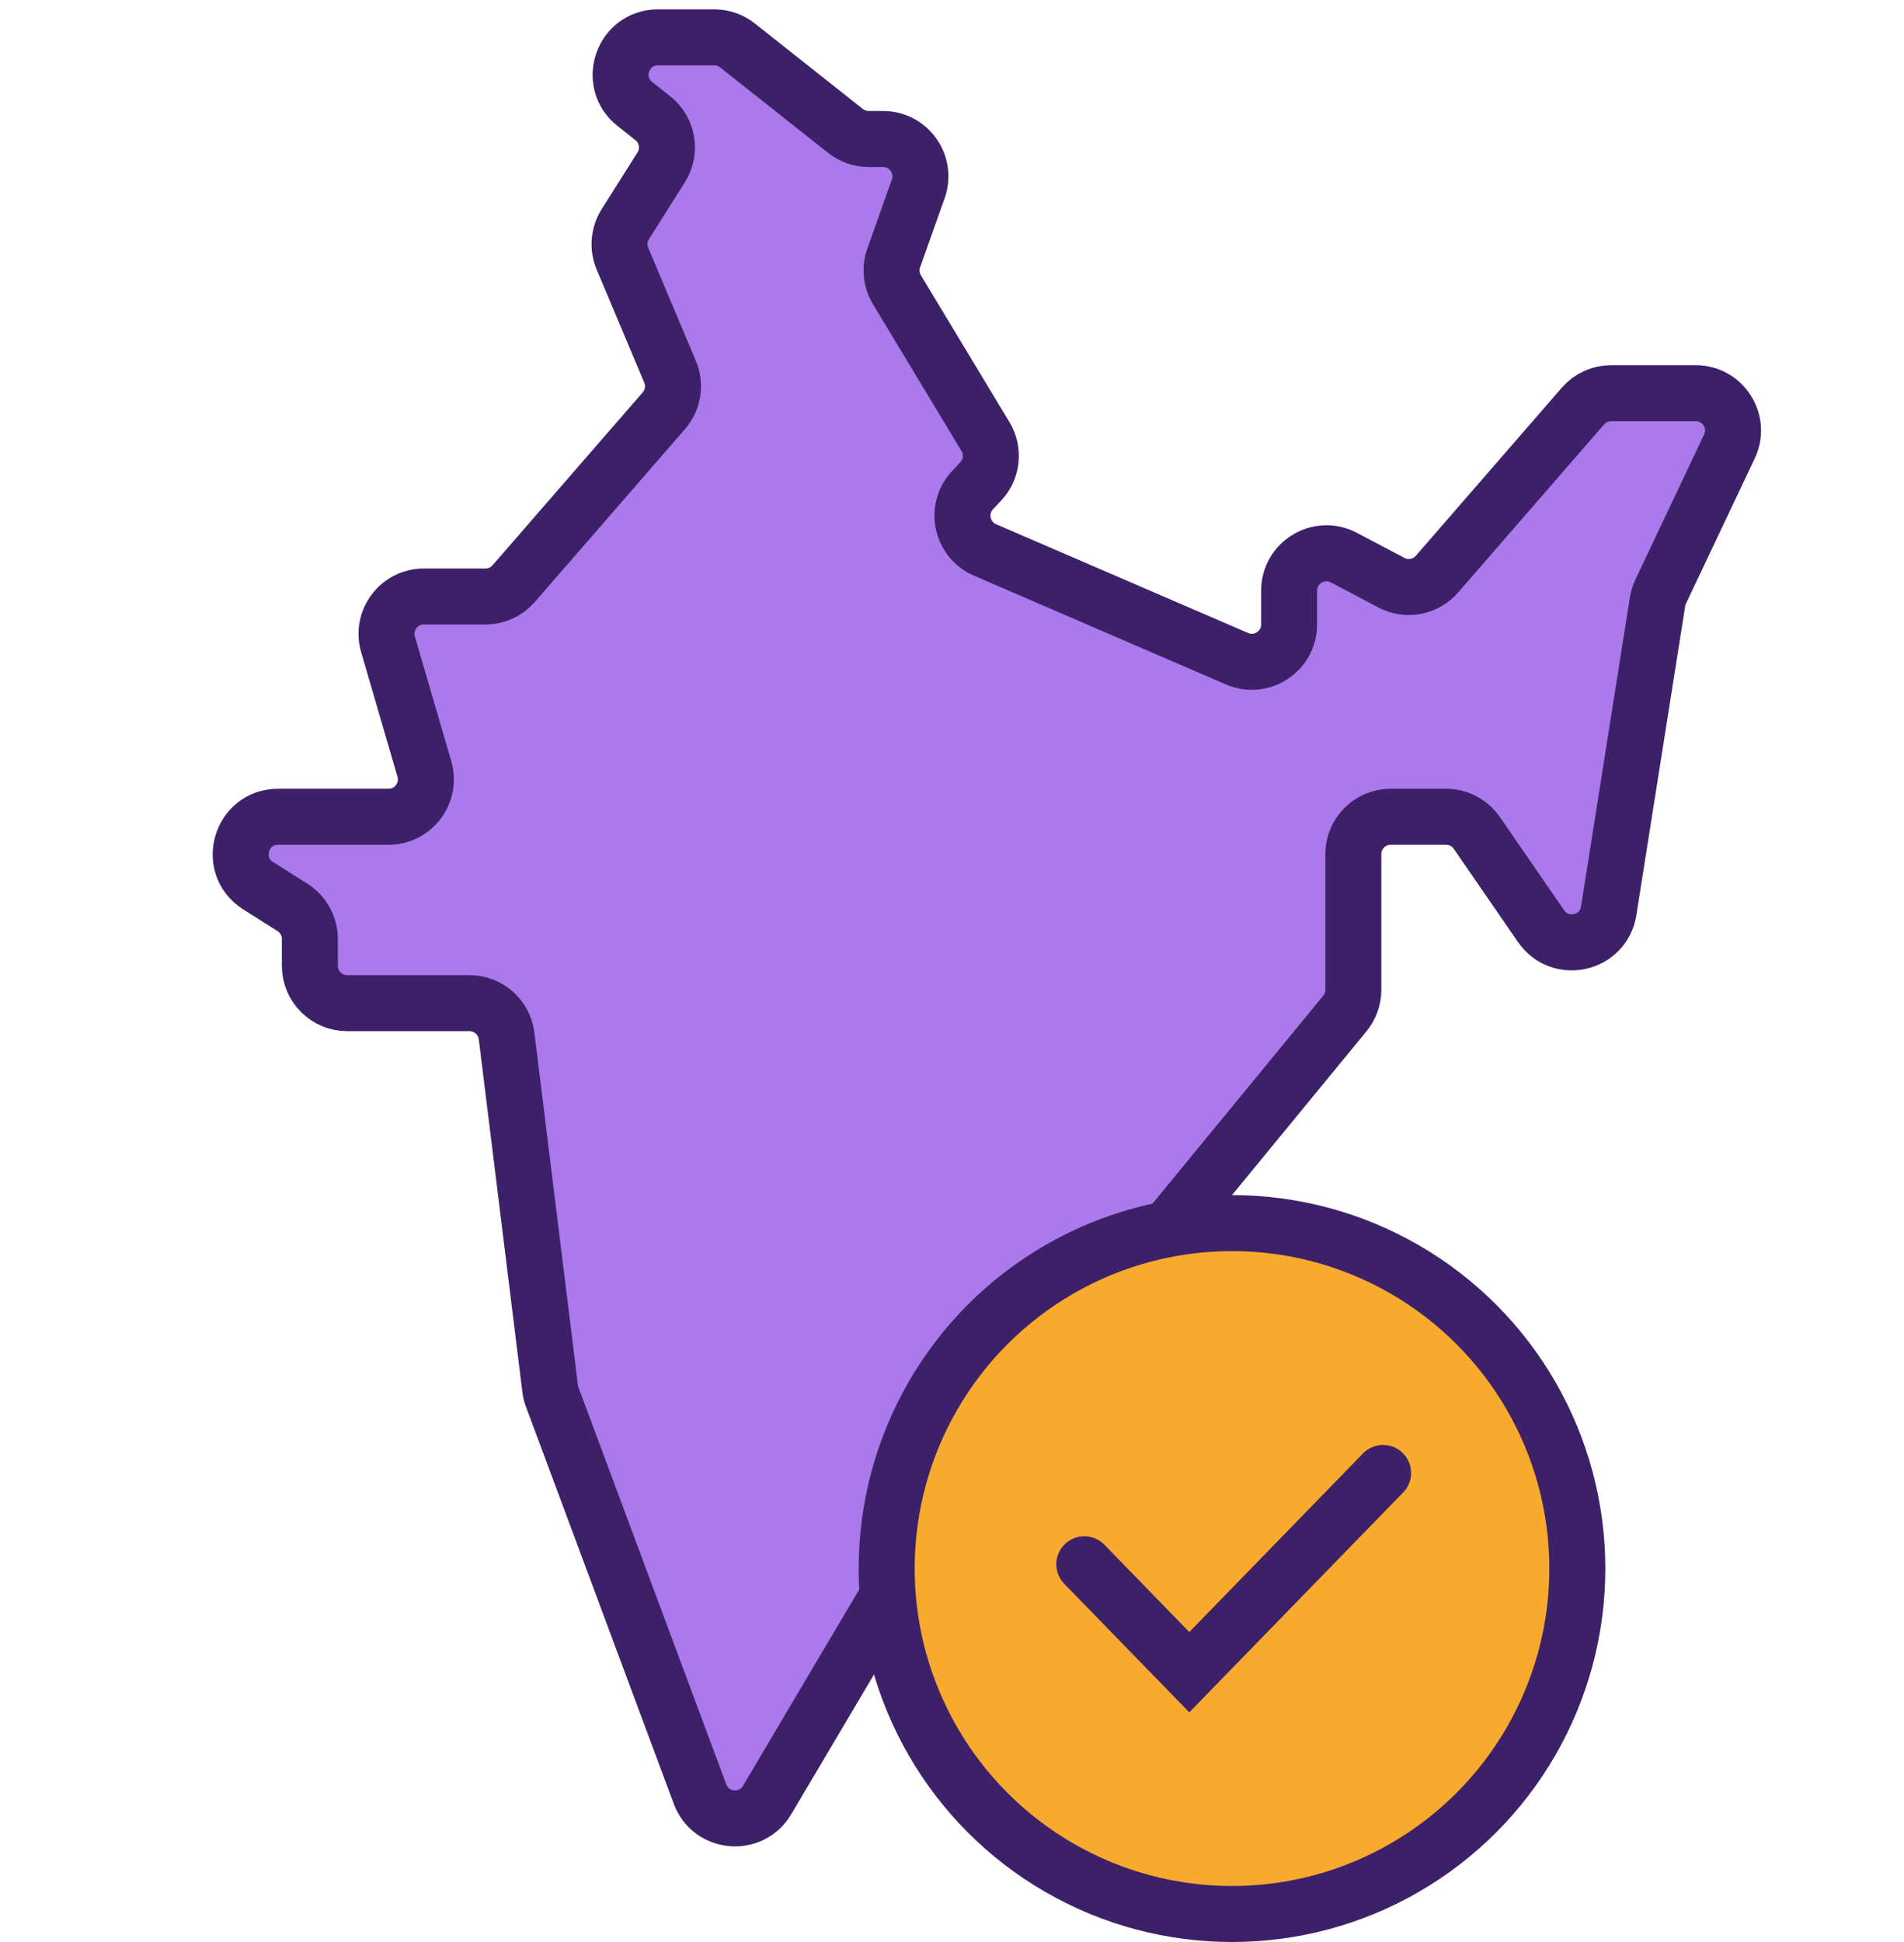 <svg width="51" height="52" viewBox="0 0 51 52" fill="none" xmlns="http://www.w3.org/2000/svg">
<path d="M10.393 17.252L11.367 20.59C11.553 21.23 11.073 21.87 10.407 21.87H7.449C6.447 21.87 6.068 23.18 6.914 23.715L7.835 24.298C8.124 24.482 8.3 24.8 8.3 25.143V25.861C8.3 26.413 8.748 26.861 9.3 26.861H12.576C13.081 26.861 13.507 27.237 13.569 27.738L14.736 37.18C14.745 37.257 14.764 37.333 14.791 37.406L18.75 48.038C19.043 48.826 20.119 48.922 20.547 48.199L23.78 42.741L26.66 36.23C26.744 36.038 26.887 35.878 27.068 35.772L30.506 33.757C30.608 33.697 30.698 33.62 30.773 33.529L36.023 27.138C36.17 26.959 36.25 26.735 36.25 26.503V22.87C36.25 22.318 36.698 21.87 37.25 21.87H38.735C39.064 21.87 39.371 22.032 39.558 22.303L41.279 24.8C41.792 25.544 42.95 25.281 43.09 24.389L44.398 16.114C44.412 16.02 44.441 15.928 44.482 15.842L46.323 11.956C46.638 11.293 46.154 10.528 45.419 10.528H43.156C42.866 10.528 42.591 10.653 42.401 10.872L38.49 15.374C38.185 15.724 37.679 15.819 37.269 15.602L35.997 14.931C35.331 14.58 34.53 15.063 34.53 15.816V16.72C34.53 17.439 33.794 17.923 33.134 17.638L26.384 14.725C25.746 14.449 25.576 13.623 26.055 13.119L26.266 12.895C26.576 12.569 26.629 12.076 26.397 11.691L24.024 7.757C23.87 7.501 23.838 7.188 23.939 6.906L24.596 5.057C24.827 4.406 24.344 3.722 23.653 3.722H23.268C23.043 3.722 22.824 3.646 22.647 3.506L19.753 1.216C19.576 1.076 19.357 1 19.132 1H17.625C16.677 1 16.261 2.196 17.005 2.784L17.485 3.164C17.886 3.481 17.983 4.05 17.71 4.482L16.749 6.003C16.574 6.28 16.546 6.624 16.673 6.926L17.948 9.954C18.096 10.305 18.032 10.71 17.782 10.998L13.759 15.628C13.569 15.847 13.294 15.972 13.004 15.972H11.353C10.687 15.972 10.207 16.612 10.393 17.252Z" fill="#AB79EC" stroke="#3D2168" stroke-width="1.5" stroke-linecap="round"/>
<circle cx="33" cy="42" r="9.25" fill="#F8AA2E" stroke="#3D2168" stroke-width="1.5"/>
<path d="M29.044 41.885L31.856 44.775L37.047 39.44" stroke="#3D2168" stroke-width="1.5" stroke-linecap="round"/>
</svg>
